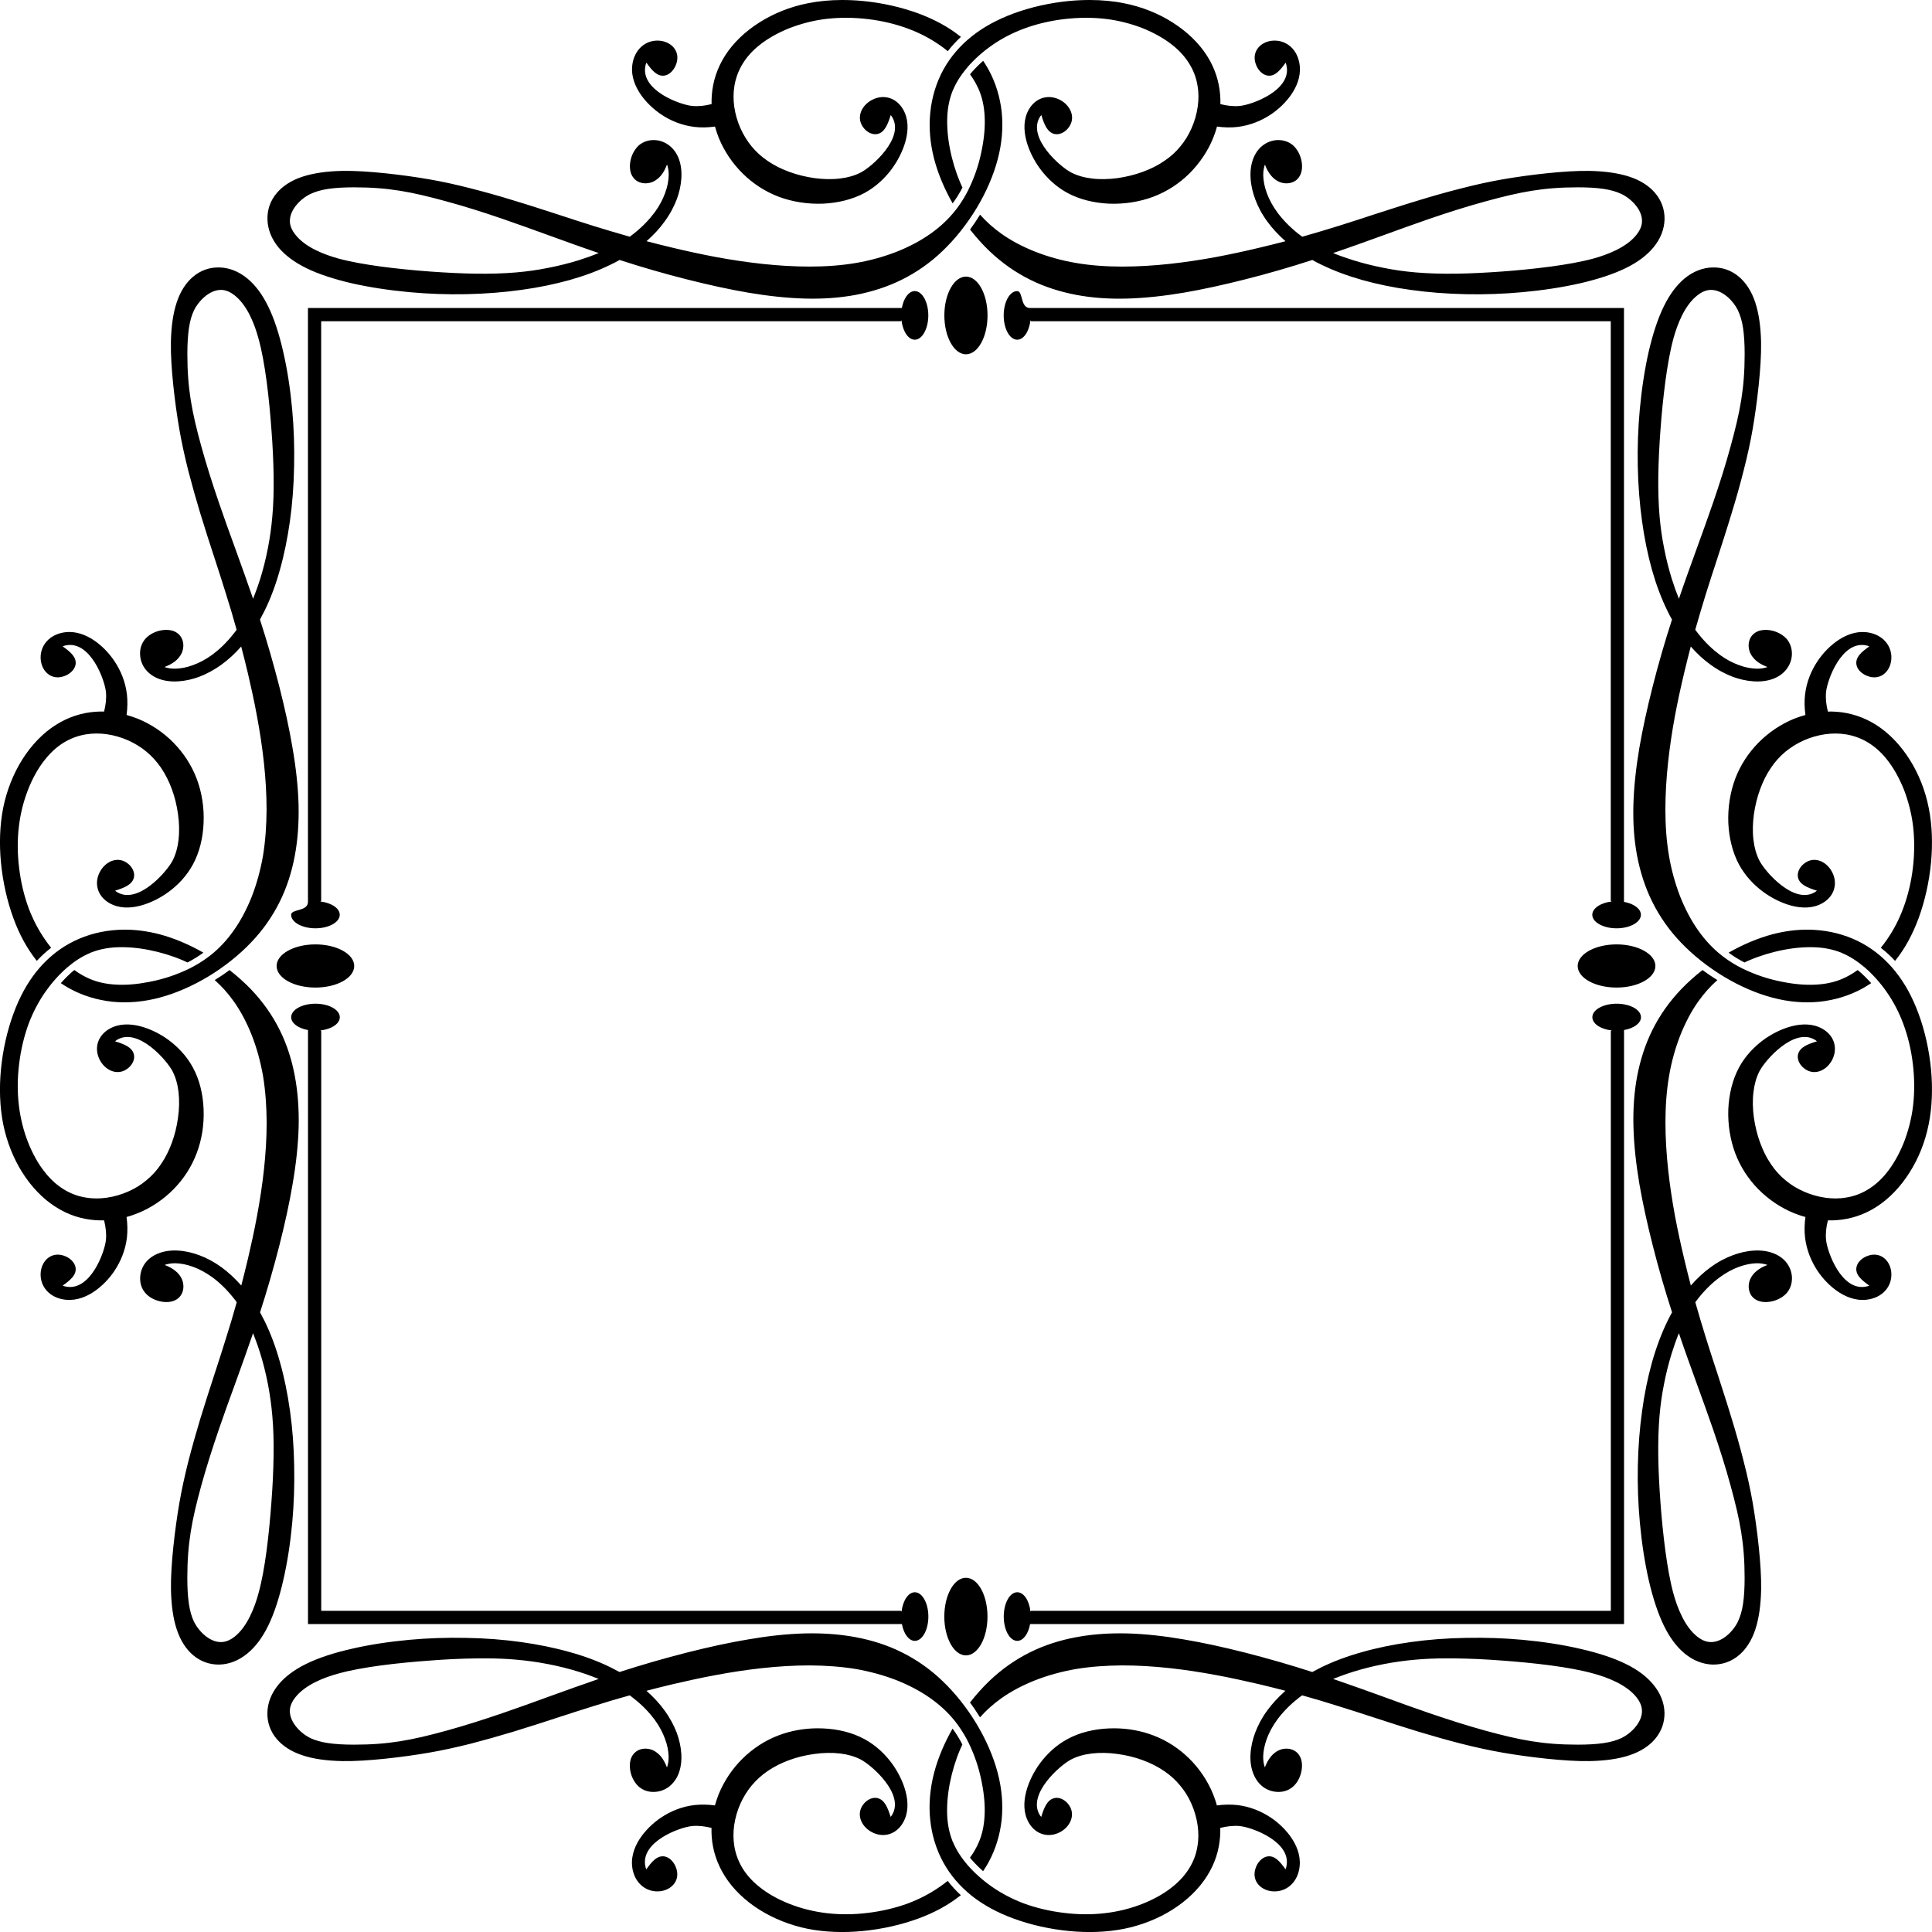 <?xml version="1.0" encoding="UTF-8"?>
<svg width="282.22mm" height="282.22mm" clip-rule="evenodd" fill-rule="evenodd" image-rendering="optimizeQuality" shape-rendering="geometricPrecision" text-rendering="geometricPrecision" version="1.1" viewBox="0 0 28222 28222" xmlns="http://www.w3.org/2000/svg">
<defs>
<style type="text/css">.fil0 {fill:#630F0F} .fil2 {fill:#DAA53B} .fil1 {fill:#DAA53B;fill-rule:nonzero}</style>
</defs>
<path d="m12294 0.026c-167.03 0.681-332.64 15.41-491.56 47.371-261.37 51.137-501.47 149.16-706.02 278.43-214.5 134.95-389.16 303.99-507.06 490.07-115.06 181.82-177.55 379.29-191.75 578.16-2.843 41.195-4.318 83.759-2.899 126.37-98.014 25.569-193.17 35.537-282.66 27.013-177.56-15.625-761.36-228.7-683.23-589.51 2.842-15.625 7.07-29.81 14.172-42.594 76.707 109.38 157.68 208.83 269.9 187.53 68.184-12.784 126.45-75.327 156.28-144.93 83.809-191.77-48.285-340.9-221.59-362.21-184.66-22.728-356.6 95.176-403.47 309.67-71.025 326.71 198.92 622.21 413.42 765.68 137.79 92.332 303.99 161.91 490.07 183.22 95.174 11.364 194.56 8.489 296.83-5.716 15.625 56.82 34.128 112.25 55.435 166.23 79.548 193.19 198.85 372.15 352.27 522.72 146.31 143.47 322.45 259.99 519.9 335.28 203.13 76.707 430.42 110.78 649.18 102.26 218.76-9.943 430.43-61.111 607.99-156.28 164.78-89.491 299.72-217.3 400.58-355.09 157.68-214.5 322.44-590.96 161.92-866.53-105.12-180.4-298.29-224.41-461.65-133.5-154.83 85.23-234.36 272.74-102.26 419.05 48.297 53.979 119.26 88.03 187.45 75.246 109.38-22.728 154.87-146.26 196.06-276.94 8.523 9.943 17.014 21.275 24.116 34.06 177.56 305.41-302.54 724.41-463.06 805.38-88.071 45.456-190.36 73.892-298.32 86.677-120.74 15.625-250.01 11.408-379.28-5.638-126.42-18.466-249.97-48.368-365.03-90.983-113.64-41.194-218.74-93.693-312.49-157.62-89.492-59.661-167.66-130.68-234.43-210.23-66.763-80.968-122.12-170.47-166.15-268.49-44.035-98.014-75.358-206.01-90.983-315.39-14.205-100.86-14.149-204.5 2.898-306.78 18.467-109.38 56.826-217.34 119.33-319.62 59.66-98.015 140.56-190.38 248.52-275.61 117.9-93.753 268.48-179.01 438.94-247.19 163.36-62.502 343.81-110.77 534.15-133.5 196.03-22.727 404.86-21.329 607.99 2.819 205.97 24.148 407.61 72.44 589.43 140.62 169.04 62.502 321.09 143.52 453.19 234.43 44.035 29.831 85.191 61.053 124.96 93.724 58.24-75.286 122.15-144.9 191.75-208.82l-11.353-8.456c-169.04-134.95-372.18-245.8-609.4-333.87-247.17-90.912-531.26-156.23-821.04-183.22-100.14-9.055-200.84-13.719-301.06-13.311zm3633.9 0c-100.4-0.409-201.38 4.255-301.53 13.311-288.36 26.989-573.88 92.307-819.63 183.22-238.64 88.071-441.77 198.92-610.81 333.87-173.3 137.79-311.06 299.7-413.34 482.95-103.7 188.93-170.44 402.01-193.16 629.29-22.728 217.34-4.248 448.82 58.254 687.46 56.82 213.07 149.09 431.83 268.41 640.64 53.979-72.445 100.91-149.14 143.52-231.53-12.784-24.148-22.774-49.676-34.138-75.245-65.343-153.41-116.49-322.44-149.16-491.48-32.672-164.78-45.391-329.59-38.288-475.9 7.102-142.05 35.494-267.04 82.37-382.1h1.407c48.297-116.48 119.32-224.42 210.23-332.38 99.435-115.06 223.02-227.3 369.34-328.15 132.11-90.912 284.08-171.92 453.12-234.43 181.82-68.184 383.53-116.48 590.92-140.62 203.13-24.148 410.55-25.546 606.58-2.818 190.35 22.728 372.14 70.998 534.08 133.5 170.46 68.183 321.04 153.44 438.94 247.19 107.96 85.229 188.94 177.6 248.6 275.61 63.922 102.28 102.28 210.24 119.33 319.62 18.467 102.28 17.024 205.92 2.819 306.78-15.626 109.38-46.87 217.37-90.905 315.39-42.615 98.014-97.966 187.52-166.15 268.49-65.343 79.548-143.52 150.57-234.43 210.23-92.332 63.923-198.85 116.42-312.49 157.62-115.06 42.615-238.68 72.517-365.11 90.983-127.84 17.046-257.05 21.263-377.79 5.638-109.38-12.785-211.66-41.221-299.73-86.677-160.52-80.969-639.28-499.97-463.14-805.38 7.102-12.785 15.66-24.117 25.603-34.06 39.774 130.69 85.183 254.22 195.98 276.94 66.763 12.784 137.82-21.267 186.12-75.246 132.11-146.31 52.565-333.82-100.85-419.06-164.78-90.911-357.94-46.903-463.06 133.5-159.1 275.58 4.247 652.04 161.92 866.53 102.28 137.79 235.79 265.59 401.98 355.08 176.14 95.173 389.24 146.34 606.58 156.28 220.18 8.523 446.04-25.551 649.18-102.26 198.87-75.286 375-191.81 521.31-335.28 151.99-150.57 272.73-329.54 350.86-522.72 21.307-53.979 41.152-109.41 55.357-166.23 102.28 14.205 203.14 17.08 298.32 5.716 184.66-21.307 350.86-90.887 490.07-183.22 214.5-143.47 482.95-438.97 411.93-765.68-45.455-214.5-217.31-332.4-403.4-309.67-171.88 21.307-303.97 170.44-221.58 362.21 29.831 69.604 88.089 132.15 157.69 144.93 112.22 21.307 191.77-78.148 269.9-187.53 5.681 12.785 9.921 26.97 12.762 42.595 79.548 360.81-505.67 573.89-683.24 589.51-88.071 8.523-184.72-1.443-282.74-27.013 1.42-42.615 0.02-85.18-2.818-126.37-14.205-198.87-75.273-396.34-191.75-578.16-117.9-186.08-292.65-355.12-507.14-490.07-203.13-129.26-444.57-227.29-705.94-278.43-158.03-31.962-323.84-46.691-491.17-47.371zm-1566 888.3c-58.241 51.137-113.67 106.57-166.23 166.23-8.523 11.364-17.002 21.297-25.525 31.241 53.979 73.866 96.588 149.16 130.68 228.71 48.296 115.06 75.267 240.05 82.37 382.1 8.523 146.31-5.695 311.12-38.366 475.9-31.251 169.04-82.396 338.07-149.16 491.48-63.922 151.99-144.87 289.76-242.88 413.34-99.435 125-217.35 235.84-357.98 335.28-143.47 102.28-312.52 191.72-498.61 265.59-183.24 71.025-383.51 127.9-593.74 163.41-217.34 36.933-444.59 52.538-673.29 52.538-455.98 0-920.49-56.826-1369.4-139.22-217.34-41.194-427.58-86.69-629.29-134.99-132.11-31.251-261.4-63.871-386.4-96.542 105.12-92.332 193.24-187.54 262.85-285.56 80.968-109.38 139.21-221.6 180.4-329.56 68.184-186.08 100.86-420.46 19.888-610.81-35.512-82.389-89.532-146.32-154.87-188.94-62.502-42.615-137.78-63.903-211.64-62.482-72.446 1.419-144.87 25.55-203.11 72.426-55.399 48.297-96.61 117.91-117.92 188.94-24.149 79.548-24.149 166.19 0 231.53 28.41 69.605 79.554 112.23 139.21 129.27 56.82 17.046 122.17 11.386 178.99-12.763 46.876-21.307 86.656-55.37 119.33-93.724 35.512-44.035 62.494-96.634 80.961-144.93l5.638-14.172c15.625 44.036 25.614 96.534 24.194 157.62-1.419 78.127-17.093 167.66-54.026 264.26-32.671 89.491-80.975 181.78-149.16 275.53-78.127 105.12-177.54 210.24-302.55 309.67-19.887 15.626-41.175 31.264-62.483 48.31-166.2-46.876-336.68-97.988-517.09-153.39-180.4-56.82-345.17-109.42-511.37-164.82-220.18-71.025-446.06-144.86-677.6-214.46-201.71-62.502-409.05-120.72-616.45-173.28-208.81-53.979-414.84-99.486-613.71-133.58-360.81-62.502-909.1-129.25-1262.8-122.15-224.44 4.261-424.7 32.709-583.8 85.267-163.36 53.979-286.94 136.33-370.74 234.35-98.014 113.64-143.48 248.59-139.22 389.22 2.841 139.21 55.374 281.24 163.33 411.93 92.332 109.38 225.88 213.07 407.7 301.14 176.14 86.65 400.59 159.12 649.18 217.36 265.63 61.081 559.67 105.1 850.87 132.09 275.58 25.569 555.43 35.514 828.17 29.832 281.26-5.682 552.52-26.97 806.79-62.482 251.43-34.092 490.07-83.85 710.25-144.93 220.18-62.502 420.5-137.75 596.64-224.4 45.456-21.308 89.486-44.05 130.68-68.198 315.35 102.28 650.56 200.34 984.37 284.15 308.25 78.127 610.88 144.87 892.14 193.16 295.46 49.717 571.02 79.574 832.39 86.677 261.37 7.103 507.11-9.991 741.49-54.026 235.8-45.456 460.23-116.47 671.88-221.59s411.97-242.9 596.64-420.46c186.08-177.56 356.5-393.45 495.71-623.57 137.79-228.7 245.76-474.51 308.26-711.74 63.923-238.64 80.971-470.13 59.664-687.46-24.149-227.28-90.877-440.36-194.57-629.29-24.148-42.615-49.743-83.849-76.732-125.04zm4318.3 1157.7c-72.446-1.419-147.72 19.867-211.64 62.482-65.343 42.615-117.95 106.55-153.46 188.94-82.389 190.35-49.717 424.72 19.887 610.81 39.774 107.96 98.023 220.18 178.99 329.56 71.025 98.014 159.06 193.22 264.18 285.56-126.42 32.671-254.21 65.292-387.74 96.542-201.71 48.297-411.95 93.793-629.29 134.99-448.88 82.389-913.4 139.22-1368 139.22-230.12 0-457.38-15.606-673.29-52.538-211.65-35.512-411.99-92.385-593.82-163.41-187.51-73.866-356.55-163.31-500.02-265.59-117.9-83.809-220.18-176.17-309.67-277.02-45.456 73.866-93.704 146.33-146.26 217.36 88.071 112.22 183.24 218.74 281.25 312.49 186.08 177.56 384.98 315.35 596.64 420.46 211.66 105.12 436.07 176.13 673.29 221.59 232.96 44.035 478.71 61.129 740.08 54.026 261.37-7.103 536.92-36.959 833.8-86.677 279.84-48.297 582.4-115.04 890.65-193.16 333.82-83.809 669.1-181.87 984.45-284.15 42.614 24.148 85.224 46.891 130.68 68.198 177.56 86.65 377.87 161.9 598.05 224.4 218.76 61.081 457.4 110.84 710.25 144.93 252.85 35.512 525.54 56.8 805.38 62.482 274.16 5.682 552.58-4.263 829.58-29.832 291.2-26.99 583.83-71.009 849.46-132.09 248.59-58.24 473.02-130.71 650.58-217.36 181.82-88.071 315.38-191.76 406.29-301.14 109.38-130.69 160.48-272.72 164.74-411.93 2.842-140.63-42.611-275.58-140.62-389.22-83.809-98.014-207.39-180.37-370.74-234.35-159.1-52.558-359.36-81.006-583.8-85.267-353.7-7.103-900.65 59.644-1262.9 122.15-197.45 34.092-403.4 79.599-612.22 133.58-208.81 52.558-414.8 110.77-617.93 173.28-231.54 69.604-455.92 143.44-677.52 214.46-166.2 55.399-331.04 108-511.45 164.82-178.98 55.399-350.82 106.51-515.6 153.39-22.728-17.046-44.083-32.685-63.97-48.31-123.58-99.435-224.43-204.55-301.14-309.67-68.184-93.753-117.9-186.04-150.57-275.53-35.512-96.594-52.527-186.13-53.948-264.26 0-61.082 8.48-113.58 25.525-157.62l4.307 14.172c18.466 48.297 45.437 100.9 82.37 144.93 31.251 38.354 71.031 72.417 119.33 93.724 55.399 24.148 120.76 29.809 177.58 12.763 61.082-17.046 112.23-59.667 139.22-129.27 25.569-65.342 24.149-151.98 0-231.53-21.307-71.025-61.098-140.64-117.92-188.94-56.819-46.876-129.24-71.006-203.11-72.426zm-13508 690.4c505.7 0 842.4 66.728 1345.3 204.52 272.74 73.866 549.72 161.97 822.45 255.72 217.34 75.286 440.39 154.86 666.24 237.25 240.06 86.65 484.39 176.12 740.08 262.77-86.65 35.512-181.87 69.643-294.09 105.16-129.27 39.774-279.84 79.531-450.3 112.2-140.63 28.41-295.45 51.096-461.65 65.301-184.66 15.625-380.71 21.32-588.1 18.478-207.39-2.841-431.77-14.195-667.58-31.241-234.38-17.046-481.58-41.176-715.96-72.426-231.54-31.251-450.33-69.621-626.47-117.92-204.55-56.82-482.98-161.93-629.29-350.86-44.035-55.399-66.722-106.57-75.245-156.28-29.83-193.19 157.66-367.88 292.6-433.23 73.866-35.512 160.56-61.107 264.26-76.733 107.96-15.626 232.9-22.707 377.79-22.707zm17877 0c144.89 0 268.5 7.081 376.46 22.707 103.7 15.625 190.39 41.22 264.26 76.733 134.95 65.343 323.85 240.04 292.6 433.23-7.103 49.717-31.3 100.88-73.915 156.28-147.73 188.93-426.14 294.04-630.7 350.86-176.14 48.297-393.43 86.667-626.39 117.92-234.38 31.251-480.17 55.38-714.56 72.426-237.22 17.046-460.18 28.4-667.58 31.241-207.39 2.841-404.85-2.853-589.51-18.478-166.2-14.205-321.1-36.891-461.73-65.301-169.04-32.671-320.96-72.428-448.81-112.2-113.64-35.512-208.85-69.643-295.5-105.16 257.11-86.65 501.42-176.12 741.49-262.77 225.86-82.389 447.5-161.96 664.84-237.25 274.16-93.753 549.72-181.86 822.45-255.72 504.28-137.79 839.46-204.52 1346.6-204.52zm-19844 1170.4c-140.63-4.261-275.51 41.201-389.14 139.22-98.014 83.809-180.45 207.39-234.43 370.74-53.979 159.1-80.928 359.36-85.189 583.8-7.103 353.7 59.644 902.07 122.15 1262.9 34.092 198.87 79.532 404.81 132.09 613.63 53.979 207.39 112.19 414.81 173.28 616.52 71.025 231.54 143.5 457.34 215.95 677.52 53.979 166.2 107.93 331.04 163.33 511.45 56.82 180.4 108.01 350.81 153.47 517.01-15.626 21.308-31.264 42.596-48.31 62.482-98.014 125-203.15 224.5-308.26 302.62-93.753 68.184-187.54 116.49-275.61 149.16-96.594 36.933-186.05 52.527-264.18 53.948-61.081 1.42-113.66-8.491-157.69-24.116l14.25-5.716c48.297-18.466 99.397-45.448 144.85-80.961 38.353-32.672 72.494-72.451 93.802-119.33 24.148-56.82 29.809-122.17 12.763-178.99-18.466-59.661-59.667-110.81-129.27-139.22-65.343-24.148-151.97-24.148-232.94 0-71.025 21.308-140.65 62.519-187.53 117.92-48.297 58.24-72.426 130.66-72.426 203.11-1.42 73.866 19.879 149.14 61.073 211.64 44.035 65.343 107.96 119.36 190.34 154.87 190.35 80.968 424.72 48.296 610.81-19.888 107.96-41.194 218.76-99.432 329.56-180.4 96.594-69.604 193.14-157.65 285.48-262.77 32.672 125 65.37 254.22 96.621 386.33 46.876 201.71 93.726 411.95 133.5 629.29 83.809 448.88 140.62 913.39 140.62 1369.4-1.42 228.7-17.026 455.96-52.538 673.29-36.933 210.23-92.306 410.57-163.33 593.82-73.866 186.08-163.39 355.14-265.67 498.61-99.435 140.63-210.19 258.47-335.2 357.9-125 98.014-261.42 179.04-413.42 242.96-153.41 66.764-323.86 117.91-491.48 149.16-166.2 32.671-329.51 46.811-475.82 38.288-142.05-7.103-267.12-34.074-382.18-82.37-79.548-34.092-154.77-76.702-228.63-130.68-11.364 8.523-21.376 17.081-31.32 25.603-59.661 52.559-115.01 107.91-166.15 166.15 39.774 26.989 82.35 52.584 124.96 76.732 188.93 103.7 400.59 170.42 629.29 194.57 215.92 21.307 447.48 4.258 687.54-59.664 237.22-62.502 481.54-170.4 711.66-308.18 230.12-139.21 446.01-309.7 623.57-495.79 177.56-184.66 315.43-384.98 420.54-596.64 105.12-211.65 176.14-436.08 220.18-671.88 44.036-234.38 61.04-480.12 55.357-741.49-7.102-261.37-36.948-536.93-88.086-832.39-46.876-281.26-113.63-583.81-191.75-892.06-85.23-333.82-181.79-669.1-284.07-984.45 22.728-41.194 45.47-85.225 68.198-130.68 86.65-176.14 161.91-376.38 222.99-596.56 62.502-220.18 110.75-458.82 146.26-710.25 35.512-254.27 56.89-525.61 61.151-806.87 5.682-272.74-2.854-552.59-28.423-828.17-26.99-291.2-71.076-585.24-133.58-850.87-56.82-248.59-129.22-473.03-215.87-649.18-88.071-181.82-191.75-315.37-302.55-407.7-131-107.9-271.7-160.4-410.9-163.3zm21811 0c-139.21 2.841-281.24 55.374-411.93 163.33-109.38 92.332-213.07 225.88-301.14 407.7-86.65 176.14-159.12 400.59-217.36 649.18-61.081 265.63-105.1 559.67-132.09 850.87-25.569 275.58-35.514 555.43-29.832 828.17 5.682 281.26 26.97 552.6 62.482 806.87 34.092 251.43 83.85 490.07 144.93 710.25 62.502 220.18 137.75 420.42 224.4 596.56 21.307 45.456 44.05 89.486 68.198 130.68-102.28 315.35-200.26 650.63-284.07 984.45-78.127 308.25-144.94 610.8-193.24 892.06-49.718 295.46-79.496 571.02-86.599 832.39-7.102 261.37 9.913 507.11 53.948 741.49 45.456 235.8 116.47 460.23 221.59 671.88s242.9 411.97 420.46 596.64c177.56 186.09 393.53 356.58 623.65 495.79 228.7 137.79 474.43 245.68 711.66 308.18 238.64 63.922 470.2 80.971 687.54 59.664 227.28-24.149 440.28-90.876 629.21-194.57 42.615-24.148 83.849-49.743 125.04-76.732-51.137-58.241-106.57-113.59-166.23-166.15-11.364-8.522-21.298-17.08-31.241-25.603-73.866 53.979-149.16 96.589-228.71 130.68-115.06 48.296-240.05 75.267-382.1 82.37-146.31 8.523-311.04-5.617-475.82-38.288-169.04-31.251-338.15-82.396-491.56-149.16-151.99-63.922-289.76-144.95-413.34-242.96-125-99.435-235.76-217.28-335.2-357.9-102.28-143.47-191.8-312.52-265.67-498.61-71.024-183.24-127.82-383.58-163.33-593.82-36.933-217.34-52.617-444.59-52.617-673.29 0-455.98 56.827-920.49 139.22-1369.4 41.194-217.34 86.69-427.58 134.99-629.29 31.251-132.11 63.871-261.32 96.543-386.33 92.332 105.12 187.54 193.17 285.56 262.77 109.38 80.968 221.6 139.21 329.56 180.4 186.08 68.184 420.46 100.86 610.81 19.888 82.388-35.512 146.32-89.532 188.94-154.87 42.614-62.502 63.902-137.78 62.482-211.64-1.419-72.445-25.55-144.87-72.426-203.11-48.297-55.399-117.91-96.61-188.94-117.92-79.548-24.148-166.19-24.148-231.53 0-69.604 28.41-112.22 79.554-129.27 139.22-17.046 56.82-11.386 122.17 12.763 178.99 21.307 46.876 55.448 86.656 93.802 119.33 44.035 35.512 96.555 62.494 144.85 80.961l14.251 5.716c-44.036 15.625-96.613 25.536-157.69 24.116-78.127-1.42-167.66-17.015-264.26-53.948-89.492-32.672-181.78-80.975-275.53-149.16-105.12-78.127-210.24-177.62-309.67-302.62-15.626-19.887-31.265-41.175-48.31-62.482 46.876-166.2 97.987-336.6 153.39-517.01 56.819-180.4 109.42-345.25 164.82-511.45 71.025-220.18 144.86-445.98 214.46-677.52 62.502-201.71 120.8-409.13 173.35-616.52 53.979-208.81 99.408-414.76 133.5-613.63 62.501-360.81 129.25-909.18 122.15-1262.9-4.262-224.44-32.631-424.7-85.189-583.8-53.979-163.36-136.41-286.94-234.43-370.74-113.64-98.014-248.59-143.48-389.22-139.22zm-10906 133.58c-173.3 0-315.39 254.3-315.39 566.8 0 313.93 142.09 568.21 315.39 568.21 174.72 0 315.31-254.28 315.31-568.21 0-312.51-140.59-566.8-315.31-566.8zm-9611.7 458.83v8674.9c0 144.33-245.78 100.79-245.78 188.86 0 107.96 159.13 197.47 355.16 197.47s355.09-89.512 355.09-197.47c0-95.173-120.72-174.68-282.66-194.57l11.354-9.944v-8466.1h8466.8l9.944-12.841c19.887 161.94 99.399 282.74 194.57 282.74 107.96 0 197.47-159.13 197.47-355.16s-89.512-355.08-197.47-355.08c-88.07 0-163.37 103.64-188.94 247.11h-8482.4zm19031 0h-8483c-145.73 0-99.377-247.11-187.45-247.11-109.38 0-197.47 159.06-197.47 355.08 0 196.03 88.091 355.16 197.47 355.16 95.173 0 174.7-120.8 193.16-282.74l9.944 12.841h8467.4v8466.1l12.762 9.944c-161.94 19.887-282.66 99.399-282.66 194.57 0 107.96 159.06 197.47 355.08 197.47 196.03 0 355.16-89.512 355.16-197.47 0-88.07-103.72-163.29-247.19-188.86v-8674.9zm-20296-264.5c11.908 0.233 23.943 1.268 36.018 3.132 48.297 8.523 100.81 31.288 156.21 75.323 187.51 146.31 294.05 424.74 349.45 629.29 49.717 176.14 88.076 394.85 119.33 626.39 31.251 234.38 53.971 481.58 71.017 715.96 18.466 235.8 28.478 460.26 31.32 667.65 2.841 207.39-1.432 403.36-18.478 588.02-14.205 166.2-36.981 321.1-63.97 461.73-32.671 170.46-72.428 321.03-112.2 450.3-35.512 112.22-70.985 207.36-105.08 294.01-88.071-255.69-176.2-500.02-262.85-740.08-82.389-225.86-163.3-448.91-237.17-666.24-93.753-272.74-181.85-549.71-257.13-822.45-137.79-502.86-203.11-839.48-203.11-1345.2 0-144.89 7.081-269.91 22.707-377.87 15.625-103.7 39.733-190.39 75.245-264.26 62.591-126.51 220.08-299.22 398.7-295.73zm21755 0c178.62-3.485 336.03 169.22 397.29 295.73 35.513 73.866 61.108 160.56 76.733 264.26 15.626 107.96 22.707 232.98 22.707 377.87 0 505.7-66.729 842.32-204.52 1345.2-73.865 272.74-161.97 549.71-255.72 822.45-75.287 217.34-154.86 440.39-237.25 666.24-86.65 240.06-176.12 484.39-262.77 740.08-35.513-86.65-69.565-181.79-105.08-294.01-39.774-129.27-79.609-279.84-112.28-450.3-28.411-140.63-51.097-295.53-65.302-461.73-15.625-184.66-21.319-380.63-18.478-588.02 2.842-207.39 14.195-431.85 31.241-667.65 17.046-234.38 41.175-481.58 72.426-715.96 31.251-231.54 69.621-450.25 117.92-626.39 56.82-204.55 161.93-482.98 350.86-629.29 55.399-44.035 106.57-66.8 156.28-75.323 12.074-1.865 24.032-2.9 35.939-3.132zm-23963 4997.5c-39.763-1.001-80.268 2.554-121.28 11.432-213.07 46.876-330.91 218.73-308.18 403.4 21.307 173.3 170.44 305.39 362.21 221.59 69.604-29.83 130.65-88.1 144.85-156.28 21.308-112.22-78.069-193.11-187.45-269.82 12.784-7.103 26.98-11.409 41.185-14.25 362.23-78.127 575.3 505.67 590.92 683.24 8.523 89.491-2.865 184.72-27.013 282.74-42.615-1.42-85.247-0.02-127.86 2.818-198.87 14.205-394.85 76.693-576.67 191.75-187.51 117.9-356.61 292.65-491.56 507.14-127.84 204.55-225.79 444.57-278.35 705.94-49.717 254.27-58.298 525.64-32.729 792.7 26.989 289.78 92.386 573.87 183.3 821.04 86.65 237.22 198.85 440.36 332.38 609.4l8.535 11.353c63.922-69.604 133.54-133.51 208.82-191.75-31.251-39.773-62.562-81.007-92.393-125.04-90.912-132.11-171.84-284.08-235.76-453.11-66.763-181.82-115.07-383.54-139.22-589.51-25.569-203.13-26.967-411.96-2.819-607.99 22.728-190.35 69.577-370.72 133.5-534.08 66.763-170.46 152.02-321.04 247.19-438.94 85.23-107.96 177.53-188.94 274.12-248.6 103.7-62.502 210.24-100.86 319.62-119.33 102.28-17.046 205.99-17.024 308.26-2.818 109.38 15.625 215.87 46.869 315.31 90.904 96.594 44.036 187.53 99.387 267.08 166.15 79.548 66.764 150.56 144.94 211.64 234.43 62.502 93.752 116.5 198.85 157.69 312.49 42.615 115.06 72.45 238.68 89.496 365.11 18.466 129.26 21.33 258.54 7.125 379.28-12.784 107.96-41.221 210.17-86.677 298.24-82.389 160.52-499.97 640.7-805.38 463.14-12.784-7.102-24.195-15.671-34.138-24.194 130.69-41.194 252.88-86.603 275.61-195.98 14.205-68.185-21.356-139.23-73.914-187.53-146.31-132.11-335.23-52.576-420.46 102.26-90.912 163.36-46.825 356.53 133.58 461.65 275.58 160.52 651.96-4.247 866.45-161.92 137.79-100.86 265.67-235.8 355.16-400.58 96.594-177.56 147.68-389.23 156.21-607.99 9.943-218.76-24.131-446.04-102.26-649.18-75.286-197.45-191.73-373.59-335.2-519.9-149.15-153.41-329.61-272.72-522.8-352.27-53.979-21.307-109.34-39.731-164.74-55.356 14.205-102.28 15.581-201.74 5.638-296.91-21.308-186.09-90.887-352.28-183.22-490.07-125.54-187.68-367.47-417.76-645.81-424.77zm26170 0c-277.39 7.011-519.25 237.09-644.79 424.77-92.333 137.79-161.99 303.99-183.3 490.07-11.364 95.173-8.488 194.63 5.716 296.91-56.819 15.625-112.25 34.049-166.23 55.356-193.19 79.549-372.15 198.85-522.72 352.27-143.47 146.31-259.91 322.45-335.2 519.9-76.707 203.13-110.86 430.42-102.34 649.18 9.944 218.76 61.111 430.43 156.28 607.99 89.492 164.78 217.3 299.72 355.08 400.58 214.5 157.68 590.96 322.44 866.53 161.92 180.4-105.12 224.41-298.29 133.5-461.65-85.23-154.83-272.67-234.36-418.98-102.26-53.979 48.297-88.108 119.34-75.323 187.53 22.728 109.38 146.34 154.79 277.02 195.98-9.943 8.523-21.354 17.092-34.138 24.194-305.41 177.56-724.41-302.62-805.38-463.14-45.456-88.07-73.892-190.28-86.677-298.24-15.625-120.74-11.33-250.02 5.716-379.28 18.466-126.42 48.29-250.05 90.905-365.11 41.194-113.64 93.771-218.74 157.69-312.49 59.66-89.491 130.68-167.66 210.23-234.43 80.968-66.763 170.39-122.11 268.41-166.15 98.014-44.035 206.01-75.279 315.39-90.904 100.86-14.206 204.58-14.228 306.85 2.818 109.38 18.466 217.34 56.825 319.62 119.33 98.015 59.661 190.3 140.64 275.53 248.6 93.752 117.9 179 268.48 247.19 438.94 62.502 163.36 110.77 343.73 133.5 534.08 22.728 196.03 21.33 404.86-2.818 607.99-24.148 205.97-72.441 407.69-140.62 589.51-62.501 169.04-143.51 321.01-234.43 453.11-29.831 44.036-61.052 85.27-93.724 125.04 75.287 58.241 144.9 122.15 208.82 191.75l8.534-11.353c134.95-169.04 245.72-372.18 333.79-609.4 90.912-247.17 156.23-531.26 183.22-821.04 24.149-267.05 17.078-538.43-34.06-792.7-51.138-261.37-149.16-501.39-278.43-705.94-134.95-214.5-303.99-389.24-490.07-507.14-181.82-115.06-379.29-177.55-578.16-191.75-41.194-2.842-83.759-4.239-126.37-2.818-25.569-98.015-35.536-193.25-27.013-282.74 15.625-177.56 228.7-761.36 589.51-683.24 15.626 2.841 29.81 7.148 42.595 14.25-109.38 76.707-208.83 157.6-187.53 269.82 12.785 68.184 75.327 126.45 144.93 156.28 191.77 83.809 340.9-48.285 362.21-221.59 22.728-184.66-95.176-356.52-309.67-403.4-40.839-8.878-81.187-12.433-120.82-11.432zm-25388 4347.8c-55.821 0.489-110.76 3.556-164.74 9.239-228.7 22.728-440.36 89.467-629.29 193.16-184.66 102.28-345.15 240.12-484.36 413.42-133.53 169.04-245.73 372.17-332.38 610.81-90.912 245.75-156.31 531.27-183.3 819.63-25.569 267.05-16.988 539.77 32.729 792.62 52.558 261.37 150.51 502.81 278.35 705.94 134.95 214.5 304.05 389.24 491.56 507.14 181.82 116.48 377.8 177.55 576.67 191.75 42.615 2.843 85.247 4.318 127.86 2.899 24.148 98.014 35.536 194.59 27.013 282.66-15.625 177.56-228.69 762.78-590.92 683.24-14.205-2.842-28.401-7.08-41.185-12.763 109.38-78.127 208.75-157.68 187.45-269.9-14.205-69.604-75.248-127.86-144.85-157.69-191.77-82.389-340.9 49.706-362.21 221.58-22.728 186.08 95.109 358.02 308.18 403.47 328.13 71.025 623.62-197.51 767.09-412.01 92.332-139.21 161.91-305.41 183.22-490.07 9.943-95.173 8.567-195.96-5.638-298.24 55.399-14.205 110.76-34.128 164.74-55.435 193.19-78.128 373.65-198.86 522.8-350.86 143.47-146.31 259.91-322.44 335.2-521.31 78.127-203.13 112.2-429 102.26-649.18-8.523-217.34-59.612-430.44-156.21-606.58-89.491-166.2-217.38-299.71-355.16-401.99-214.5-157.68-590.88-321.02-866.45-161.92-180.4 105.12-224.49 298.28-133.58 463.06 85.23 153.41 274.15 232.96 420.46 100.85 52.558-48.296 88.119-119.27 73.914-186.04-22.728-110.8-144.93-156.29-275.61-196.06 9.944-9.943 21.354-18.422 34.138-25.525 305.41-176.14 722.99 302.54 805.38 463.06 45.456 88.07 73.892 190.35 86.677 299.73 14.205 120.74 11.341 250.03-7.125 377.87-17.046 126.42-46.881 249.97-89.496 365.03-41.194 113.64-95.192 220.16-157.69 312.49-61.081 90.912-132.09 169.08-211.64 234.43-79.548 68.184-170.48 123.54-267.08 166.15-99.435 44.035-205.93 75.357-315.31 90.983-102.28 14.205-205.99 15.569-308.26-2.899-109.38-17.046-215.92-55.405-319.62-119.33-96.594-59.661-188.89-140.64-274.12-248.6-95.173-117.9-180.43-268.4-247.19-438.86-63.922-161.94-110.77-343.81-133.5-534.15-24.148-196.03-22.75-403.37 2.819-606.5 24.148-207.39 72.452-409.18 139.22-591 63.922-169.04 144.85-321.01 235.76-453.12 100.86-146.31 213.09-269.9 328.15-369.34 106.54-90.912 215.9-161.94 332.38-210.23v-1.411c115.06-46.876 240.13-75.268 382.18-82.37 146.31-7.102 309.62 5.695 475.82 38.367 167.62 32.671 338.07 83.816 491.48 149.16 25.569 11.364 49.754 21.275 75.323 34.06 80.968-42.615 159.08-89.465 231.53-143.44-208.81-119.32-427.57-211.67-640.64-268.49-180.05-46.877-355.34-68.959-522.8-67.493zm24606 0c-168-1.467-342.96 20.617-521.94 67.493-213.08 56.82-431.83 149.16-640.64 268.49 72.446 53.979 149.14 100.83 231.53 143.44 24.149-12.784 49.676-22.696 75.245-34.06 153.41-65.343 322.52-116.49 491.56-149.16 164.78-32.671 329.51-45.469 475.82-38.366 142.05 7.102 267.04 35.493 382.1 82.37v1.411c116.48 48.297 224.5 119.32 332.46 210.23 115.06 99.435 227.22 223.02 328.07 369.34 90.912 132.11 171.92 284.08 234.43 453.12 68.184 181.82 116.48 383.61 140.62 591 24.148 203.13 25.546 410.47 2.818 606.5-22.728 190.35-70.998 372.22-133.5 534.16-68.183 170.46-153.44 320.96-247.19 438.86-85.23 107.96-177.52 188.94-275.53 248.6-102.28 63.922-210.24 102.28-319.62 119.33-102.28 18.466-206 17.102-306.85 2.898-109.38-15.625-217.37-46.947-315.39-90.983-98.014-42.615-187.44-97.966-268.41-166.15-79.548-65.342-150.57-143.51-210.23-234.43-63.923-92.332-116.5-198.85-157.69-312.49-42.615-115.06-72.438-238.6-90.905-365.03-17.046-127.84-21.341-257.13-5.715-377.87 12.784-109.38 41.22-211.66 86.677-299.73 80.968-160.52 499.97-639.2 805.38-463.06 12.785 7.102 24.195 15.581 34.138 25.525-130.68 39.774-254.29 85.261-277.02 196.06-12.785 66.763 21.344 137.74 75.323 186.04 146.31 132.11 333.75 52.565 418.98-100.85 90.912-164.78 46.904-357.94-133.5-463.06-275.58-159.1-652.04 4.247-866.53 161.92-137.79 102.28-265.59 235.79-355.08 401.99-95.173 176.14-146.34 389.24-156.28 606.58-8.523 220.18 25.629 446.04 102.34 649.18 75.287 198.87 191.73 375 335.2 521.31 150.57 151.99 329.54 272.73 522.72 350.86 53.978 21.308 109.41 41.231 166.23 55.436-14.205 102.28-17.08 203.07-5.716 298.24 21.308 184.66 90.965 350.86 183.3 490.07 143.47 214.5 438.89 483.03 765.6 412.01 214.5-45.456 332.4-217.39 309.67-403.47-21.307-171.88-170.44-303.97-362.21-221.58-69.604 29.83-132.15 88.089-144.93 157.69-21.307 112.22 78.148 191.77 187.53 269.9-12.784 5.682-26.969 9.922-42.595 12.763-360.81 79.548-573.89-505.67-589.51-683.24-8.523-88.071 1.443-184.64 27.013-282.66 42.615 1.419 85.18-0.04 126.37-2.898 198.87-14.205 396.34-75.273 578.16-191.75 186.08-117.9 355.12-292.65 490.07-507.14 129.26-203.13 227.29-444.57 278.43-705.94 51.137-252.85 58.208-525.57 34.06-792.62-26.99-288.36-92.308-573.88-183.22-819.63-88.071-238.64-198.84-441.77-333.79-610.81-137.79-173.3-299.78-311.14-483.02-413.42-188.93-103.7-401.93-170.44-629.21-193.16-54.334-5.682-109.6-8.751-165.6-9.239zm-21806 215.24c-313.93 0-566.8 142.01-566.8 315.31 0 174.72 252.88 315.39 566.8 315.39 313.93 0 566.73-140.67 566.73-315.39 0-173.3-252.8-315.31-566.73-315.31zm19007 0c-313.93 0-568.22 142.01-568.22 315.31 0 174.72 254.28 315.39 568.22 315.39 312.51 0 566.8-140.67 566.8-315.39 0-173.3-254.3-315.31-566.8-315.31zm-20262 374.97c-69.604 52.559-142 100.88-215.87 146.34 100.86 89.492 193.13 191.77 276.94 309.67 102.28 143.47 191.8 312.51 265.67 500.02 71.025 181.82 126.4 382.08 163.33 593.74 35.512 215.92 51.118 443.17 52.538 673.29 0 454.56-56.815 919.08-140.62 1368-39.774 217.34-86.623 427.58-133.5 629.29-31.251 133.53-63.949 261.39-96.621 387.81-92.332-105.12-188.88-193.23-285.48-264.26-110.8-80.968-221.6-139.22-329.56-178.99-186.08-69.604-420.46-102.28-610.81-19.888-82.389 35.513-146.31 88.123-190.34 153.47-41.194 63.922-62.494 139.2-61.073 211.64 0 73.866 24.13 146.29 72.426 203.11 46.876 56.821 116.5 96.611 187.53 117.92 80.968 24.148 167.6 25.568 232.94 0 69.604-26.99 110.8-78.134 129.27-139.22 17.046-56.82 11.386-122.18-12.763-177.58-21.307-48.297-55.448-88.077-93.802-119.33-45.456-36.932-96.556-63.904-144.85-82.37l-14.25-4.228c44.035-17.046 96.612-25.604 157.69-25.604 78.127 1.419 167.59 18.514 264.18 54.026 88.071 32.672 181.86 82.385 275.61 150.57 105.12 76.707 210.25 177.55 308.26 301.14 17.046 19.887 32.685 41.164 48.31 63.892-45.456 164.78-96.646 336.69-153.47 515.68-55.399 180.4-109.35 345.17-163.33 511.37-72.445 221.6-144.92 446.06-215.95 677.6-61.081 203.13-119.3 409.04-173.28 617.86-52.558 208.81-97.998 414.85-132.09 612.3-62.502 362.23-129.25 909.1-122.15 1262.8 4.261 224.44 31.21 424.7 85.189 583.8 53.979 163.36 136.41 286.94 234.43 370.74 113.64 98.013 248.52 143.46 389.14 140.62 139.21-4.261 279.91-55.362 410.6-164.74 110.8-90.912 214.48-224.47 302.55-406.29 86.65-177.56 159.05-402 215.87-650.58 62.502-265.63 106.59-558.26 133.58-849.46 25.569-277 34.104-555.42 28.423-829.58-4.261-279.84-25.639-552.53-61.151-805.38s-83.76-491.49-146.26-710.25c-61.082-220.18-136.34-420.48-222.99-598.05-22.728-45.456-45.47-88.066-68.198-130.68 102.28-315.35 198.84-650.56 284.07-984.37 78.127-308.25 144.88-610.81 191.75-890.65 51.138-296.88 80.984-572.51 88.086-833.88 5.682-261.37-11.322-507.12-55.357-740.08-44.035-237.22-115.06-461.64-220.18-673.29s-242.98-410.55-420.54-596.64c-95.173-98.014-200.26-193.18-313.9-281.25zm21517 0c-112.22 88.071-218.82 183.24-312.57 281.25-177.56 186.08-315.35 384.98-420.46 596.64-105.12 211.65-176.13 436.07-221.59 673.29-44.035 232.96-61.05 478.71-53.948 740.08 7.103 261.37 36.881 537 86.599 833.88 48.297 279.84 115.11 582.4 193.24 890.65 83.809 333.82 181.79 669.02 284.07 984.37-24.148 42.615-46.891 85.225-68.198 130.68-86.65 177.56-161.9 377.87-224.4 598.05-61.082 218.76-110.84 457.4-144.93 710.25-35.512 252.85-56.8 525.54-62.482 805.38-5.682 274.16 4.263 552.58 29.832 829.58 26.989 291.2 71.009 583.83 132.09 849.46 58.24 248.59 130.71 473.02 217.36 650.58 88.071 181.82 191.76 315.38 301.14 406.29 130.69 109.38 272.72 160.48 411.93 164.74 140.63 2.842 275.58-42.611 389.22-140.62 98.014-83.81 180.45-207.39 234.43-370.74 52.558-159.1 80.927-359.36 85.189-583.8 7.102-353.7-59.645-900.58-122.15-1262.8-34.092-197.45-79.521-403.48-133.5-612.3-52.558-208.81-110.85-414.72-173.35-617.86-69.604-231.54-143.44-456-214.46-677.6-55.4-166.2-108-330.97-164.82-511.37-55.4-178.98-106.51-350.9-153.39-515.68 17.045-22.728 32.684-44.005 48.31-63.892 99.435-123.58 204.56-224.43 309.67-301.14 93.753-68.184 186.04-117.9 275.53-150.57 96.594-35.512 186.13-52.605 264.26-54.026 61.081 0 113.66 8.558 157.69 25.604l-14.251 4.228c-48.297 18.466-100.82 45.438-144.85 82.37-38.354 31.251-72.495 71.031-93.802 119.33-24.149 55.399-29.809 120.76-12.763 177.58 17.046 61.082 59.667 112.23 129.27 139.22 65.343 25.568 151.98 24.148 231.53 0 71.025-21.308 140.64-61.098 188.94-117.92 46.876-56.819 71.006-129.24 72.426-203.11 1.419-72.445-19.868-147.72-62.482-211.64-42.615-65.343-106.55-117.95-188.94-153.47-190.35-82.389-424.72-49.716-610.81 19.888-107.96 39.774-220.18 98.023-329.56 178.99-98.014 71.025-193.22 159.14-285.56 264.26-32.672-126.42-65.292-254.29-96.543-387.81-48.296-201.71-93.792-411.95-134.99-629.29-82.389-448.88-139.22-913.4-139.22-1368 0-230.12 15.684-457.38 52.617-673.29 35.513-211.65 92.307-411.92 163.33-593.74 73.866-187.51 163.39-356.55 265.67-500.02 83.809-117.9 176.09-220.18 276.94-309.67-73.866-45.455-146.26-93.781-217.28-146.34zm-20261 491.48c-196.03 0-355.16 88.091-355.16 197.47 0 88.07 103.73 161.96 245.78 187.52v8676.9h8675.6c25.569 142.05 100.86 245.7 188.94 245.7 107.96 0 197.47-159.06 197.47-355.09s-89.512-355.16-197.47-355.16c-95.173 0-174.68 120.72-194.57 282.66l-9.944-11.353h-8466.8v-8468.1l-11.354-9.943c161.94-18.467 282.66-97.99 282.66-193.16 0-109.38-159.06-197.47-355.09-197.47zm19007 0c-196.03 0-355.08 88.091-355.08 197.47 0 95.173 120.72 174.7 282.66 193.16l-12.762 9.943v8468.1h-8467.4l-9.944 11.353c-18.467-161.94-97.99-282.66-193.16-282.66-109.38 0-197.47 159.14-197.47 355.16 0 196.03 88.091 355.09 197.47 355.09 88.07 0 161.88-103.65 187.45-245.7h8676.2v-8676.9c143.47-25.569 247.19-99.455 247.19-187.52 0-109.38-159.14-197.47-355.16-197.47zm-19919 4813c34.092 86.651 69.564 181.86 105.08 295.5 39.774 127.84 79.531 279.85 112.2 448.89 26.99 140.63 49.765 295.45 63.97 461.65 17.046 184.66 21.32 382.12 18.478 589.51-2.841 207.39-12.853 430.43-31.32 667.65-17.046 234.38-39.766 480.09-71.017 714.48-31.251 232.96-69.61 450.33-119.33 626.47-55.399 204.55-161.94 482.96-349.45 630.7-55.399 42.615-107.91 66.733-156.21 73.836-193.19 31.251-367.95-157.66-434.71-292.6-35.512-73.865-59.62-160.56-75.245-264.26-15.626-107.96-22.707-231.49-22.707-376.38 0-507.12 65.319-842.38 203.11-1346.7 75.286-272.74 163.38-548.29 257.13-822.45 73.866-217.34 154.78-438.98 237.17-664.84 86.65-240.06 174.78-484.38 262.85-741.49zm20828 0c86.65 257.11 176.12 501.42 262.77 741.49 82.389 225.86 161.96 447.5 237.25 664.84 93.753 274.16 181.86 549.72 255.72 822.45 137.79 504.28 204.52 839.54 204.52 1346.7 0 144.89-7.081 268.42-22.707 376.38-15.625 103.7-41.22 190.39-76.733 264.26-65.343 134.95-240.04 323.85-433.23 292.6-49.717-7.103-100.88-31.221-156.28-73.836-188.93-147.73-294.04-426.14-350.86-630.7-48.297-176.14-86.667-393.51-117.92-626.47-31.251-234.38-55.38-480.09-72.426-714.48-17.046-237.22-28.4-460.26-31.241-667.65-2.843-207.39 2.854-404.85 18.478-589.51 14.205-166.2 36.891-321.02 65.302-461.65 32.671-169.04 72.506-321.04 112.28-448.89 35.512-113.64 69.564-208.85 105.08-295.5zm-10415 3573.1c-173.3 0-315.39 252.88-315.39 566.8 0 313.93 142.09 566.73 315.39 566.73 174.72 0 315.31-252.8 315.31-566.73s-140.59-566.8-315.31-566.8zm-2253.7 811.49c-32.191 0-64.575 0.321-97.247 1.018-261.37 7.103-536.93 36.949-832.39 88.087-281.26 46.876-583.89 113.63-892.14 191.75-333.82 85.23-669.02 181.87-984.37 284.15-41.195-22.728-85.225-45.47-130.68-68.198-176.14-86.65-376.46-161.99-596.64-223.07-220.18-62.502-458.82-110.75-710.25-146.26-254.27-35.512-525.53-56.812-806.79-61.073-272.74-5.682-552.59 2.854-828.17 28.422-291.2 26.99-585.24 70.998-850.87 133.5-248.59 56.82-473.03 129.22-649.18 215.87-181.82 88.07-315.37 191.82-407.7 302.62-107.96 130.69-160.49 271.31-163.33 410.52-4.261 140.63 41.201 275.58 139.22 389.22 83.809 98.015 207.39 180.37 370.74 234.35 159.1 53.978 359.36 81.006 583.8 85.267 353.7 7.103 902-59.722 1262.8-122.22 198.87-34.092 404.89-79.532 613.71-132.09 207.39-53.979 414.74-112.19 616.45-173.28 231.54-71.024 457.42-143.5 677.6-215.95 166.2-53.979 330.97-107.93 511.37-163.33 180.4-56.821 350.89-107.93 517.09-153.39 21.308 15.626 42.596 31.186 62.483 48.232 125 98.015 224.42 203.15 302.55 308.26 68.184 93.753 116.49 187.54 149.16 275.61 36.933 96.594 52.606 186.05 54.026 264.18 1.419 61.081-8.569 113.66-24.194 157.69l-5.638-14.172c-18.467-48.297-45.448-99.475-80.961-144.93-32.671-38.354-72.451-72.417-119.33-93.724-56.82-24.148-122.17-29.887-178.99-12.841-59.661 18.466-110.81 59.667-139.21 129.27-24.149 65.343-24.149 152.05 0 233.02 21.307 71.024 62.518 140.57 117.92 187.45 58.24 48.296 130.66 72.504 203.11 72.504 73.866 1.419 149.14-19.878 211.64-61.073 65.343-44.035 119.36-108.03 154.87-190.42 80.968-190.35 48.296-424.72-19.888-610.81-41.194-107.96-99.432-218.76-180.4-329.56-69.604-96.593-157.73-193.14-262.85-285.48 125-32.671 254.3-65.369 386.4-96.62 201.71-46.877 411.95-93.726 629.29-133.5 448.88-83.809 913.39-140.62 1369.4-140.62 228.7 1.419 455.96 17.026 673.29 52.538 210.23 36.933 410.5 92.307 593.74 163.33 186.08 73.866 355.14 163.39 498.61 265.67 140.63 99.435 258.55 210.27 357.98 335.28 98.014 125 178.96 261.35 242.88 413.34 66.764 153.41 117.91 323.86 149.16 491.48 32.671 166.2 46.889 329.59 38.366 475.9-7.103 142.05-34.074 267.04-82.37 382.1-34.093 79.547-76.702 154.84-130.68 228.71 8.523 11.364 17.002 21.298 25.525 31.241 52.559 59.661 107.99 115.01 166.23 166.15 26.989-39.775 52.584-82.35 76.732-124.96 103.7-188.93 170.42-400.59 194.57-629.29 21.307-215.92 4.259-447.48-59.664-687.54-62.502-237.22-170.47-481.54-308.26-711.66-139.21-230.12-309.62-446.01-495.71-623.57-184.66-177.56-384.98-315.35-596.64-420.46-211.65-105.12-436.08-176.14-671.88-220.18-205.08-38.531-418.9-56.395-644.24-56.453zm4507.3 0c-225.32 0.04-438.91 17.923-642.76 56.454-237.22 44.035-461.64 115.06-673.29 220.18s-410.55 242.9-596.64 420.46c-98.014 95.173-193.18 200.26-281.25 313.9 52.558 69.604 100.81 142.08 146.26 215.95 89.491-100.86 191.77-193.21 309.67-277.02 143.47-102.28 312.51-191.8 500.02-265.67 181.82-71.025 382.16-126.4 593.82-163.33 215.92-35.513 443.17-51.118 673.29-52.539 454.56 0 919.08 56.816 1368 140.62 217.34 39.774 427.58 86.623 629.29 133.5 133.53 31.251 261.31 63.95 387.74 96.621-105.12 92.332-193.16 188.88-264.18 285.48-80.968 110.8-139.22 221.6-178.99 329.56-69.604 186.08-102.28 420.46-19.887 610.81 35.512 82.389 88.122 146.39 153.46 190.42 63.922 41.194 139.2 62.494 211.64 61.073 73.865 0 146.29-24.208 203.11-72.505 56.82-46.876 96.611-116.42 117.92-187.45 24.149-80.968 25.569-167.67 0-233.02-26.989-69.604-78.133-110.8-139.22-129.27-56.82-17.046-122.18-11.308-177.58 12.841-48.297 21.307-88.077 55.37-119.33 93.723-36.933 45.456-63.904 96.634-82.37 144.93l-4.307 14.172c-17.045-44.035-25.525-96.612-25.525-157.69 1.42-78.128 18.436-167.59 53.948-264.18 32.671-88.07 82.385-181.86 150.57-275.61 76.706-105.12 177.55-210.25 301.14-308.26 19.887-17.046 41.242-32.607 63.97-48.232 164.78 45.456 336.61 96.567 515.6 153.39 180.4 55.4 345.25 109.35 511.45 163.33 221.6 72.446 445.98 144.92 677.52 215.95 203.13 61.082 409.12 119.3 617.93 173.28 208.81 52.559 414.77 97.999 612.22 132.09 362.23 62.502 909.18 129.33 1262.9 122.22 224.44-4.262 424.7-31.289 583.8-85.268 163.36-53.979 286.94-136.33 370.74-234.35 98.014-113.64 143.47-248.59 140.62-389.22-4.262-139.21-55.363-279.83-164.74-410.52-90.912-110.8-224.47-214.55-406.29-302.62-177.56-86.65-402-159.05-650.58-215.87-265.63-62.502-558.26-106.51-849.46-133.5-277-25.569-555.42-34.105-829.58-28.422-279.84 4.261-552.53 25.56-805.38 61.073-252.85 35.512-491.49 83.76-710.25 146.26-220.18 61.082-420.48 136.42-598.05 223.07-45.456 22.728-88.066 45.47-130.68 68.198-315.35-102.28-650.63-198.92-984.45-284.15-308.25-78.127-610.81-144.88-890.65-191.75-296.88-51.138-572.43-80.983-833.8-88.086-32.671-0.709-65.136-1.026-97.325-1.018zm-9258 365.42c151.28 0.798 296.14 6.321 434.64 19.106 166.2 14.204 321.02 36.98 461.65 63.97 170.46 32.671 321.03 72.428 450.3 112.2 112.22 35.512 207.44 71.063 294.09 105.16-255.69 88.071-500.02 176.12-740.08 262.77-225.86 82.389-448.91 163.38-666.24 237.25-272.74 93.752-549.71 181.77-822.45 257.05-502.86 137.79-839.55 203.19-1345.3 203.19-144.89 0-269.83-7.16-377.79-22.785-103.7-15.626-190.39-39.733-264.26-75.245-134.95-66.764-322.43-241.53-292.6-434.72 8.523-48.297 31.21-100.81 75.245-156.21 146.31-187.5 424.74-294.05 629.29-349.45 176.14-49.718 394.93-88.077 626.47-119.33 234.38-31.251 481.58-53.971 715.96-71.017 235.8-18.466 460.18-28.4 667.58-31.241 51.848-0.709 103.04-0.97 153.47-0.705zm14010 0c50.561-0.28 101.85 0 153.7 0.706 207.39 2.842 430.35 12.775 667.58 31.241 234.38 17.046 480.17 39.766 714.56 71.017 232.96 31.251 450.25 69.61 626.39 119.33 204.55 55.399 482.96 161.94 630.7 349.45 42.615 55.399 66.812 107.91 73.915 156.21 31.25 193.19-157.66 367.95-292.6 434.72-73.866 35.512-160.56 59.619-264.26 75.245-107.96 15.625-231.57 22.785-376.46 22.785-507.12 0-842.31-65.398-1346.6-203.19-272.74-75.286-548.29-163.3-822.45-257.06-217.34-73.865-438.98-154.86-664.84-237.24-240.06-86.65-484.38-174.7-741.49-262.77 86.651-34.091 181.86-69.642 295.5-105.16 127.84-39.773 279.77-79.53 448.81-112.2 140.63-26.989 295.53-49.765 461.73-63.97 138.5-12.784 284.13-18.305 435.81-19.105zm-9177.6 1021.8c-192.83 0.935-389.06 35.541-566.8 103.9-197.45 75.286-373.59 191.8-519.9 335.28-153.41 149.15-272.72 329.54-352.27 522.72-21.308 53.978-39.811 109.34-55.436 164.74-102.28-14.205-201.66-15.581-296.83-5.637-186.08 21.307-352.28 90.886-490.07 183.22-214.5 143.47-484.44 438.96-413.42 767.09 46.876 213.08 218.81 330.99 403.47 308.26 173.3-21.308 305.39-170.52 221.59-362.29-29.831-69.604-88.101-130.65-156.28-144.85-112.22-21.308-193.19 78.147-269.9 187.52-7.103-12.784-11.331-26.98-14.172-41.185-78.127-362.23 505.67-575.37 683.23-591 89.491-8.523 184.64 2.866 282.66 27.013-1.419 42.615 0.04 85.247 2.899 127.86 14.204 198.87 76.693 394.92 191.75 576.75 117.9 187.5 292.57 356.53 507.06 491.48 204.55 127.84 444.65 225.87 706.02 278.43 254.27 49.717 525.56 58.22 792.62 32.651 289.78-26.99 573.88-92.307 821.04-183.22 237.22-86.65 440.36-198.93 609.4-332.46l11.353-8.534c-69.604-63.923-133.51-133.46-191.75-208.74-39.774 31.251-80.93 62.484-124.96 92.314-132.11 90.912-284.15 171.84-453.19 235.76-181.82 66.763-383.46 115.07-589.43 139.22-203.13 25.569-411.96 27.045-607.99 2.899-190.35-22.728-370.8-69.656-534.15-133.58-170.46-66.763-321.04-151.94-438.94-247.11-107.96-85.23-188.86-177.61-248.52-274.2-62.502-103.7-100.86-210.24-119.33-319.62-17.047-102.28-17.103-205.99-2.899-308.26 15.626-109.38 46.948-215.87 90.983-315.31 44.036-96.593 99.387-187.53 166.15-267.08 66.764-79.548 144.94-150.56 234.43-211.64 93.753-62.502 198.85-116.5 312.49-157.69 115.06-42.615 238.6-72.45 365.03-89.496 129.26-18.466 258.54-21.251 379.28-7.046 107.96 12.784 210.25 41.142 298.32 86.598 160.52 82.389 640.62 500.05 463.06 805.46-7.102 12.785-15.593 24.117-24.116 34.06-41.194-130.68-86.682-252.8-196.06-275.53-68.184-14.205-139.15 21.277-187.45 73.836-132.11 146.31-52.576 335.23 102.26 420.46 163.36 90.912 356.53 46.904 461.65-133.5 160.52-275.58-4.246-652.04-161.92-866.53-100.86-137.79-235.8-265.59-400.58-355.08-177.56-96.594-389.23-147.76-607.99-156.28-27.345-1.243-54.824-1.776-82.371-1.644zm4344.2 0c-27.644-0.12-55.24 0.401-82.762 1.644-217.34 8.523-430.44 59.691-606.58 156.28-166.2 89.491-299.71 217.3-401.99 355.08-157.68 214.5-321.02 590.96-161.92 866.53 105.12 180.4 298.28 224.41 463.06 133.5 153.41-85.23 232.96-274.15 100.85-420.46-48.297-52.559-119.35-88.041-186.12-73.836-110.8 22.728-156.21 144.85-195.98 275.53-9.944-9.943-18.501-21.275-25.604-34.06-176.14-305.41 302.62-723.07 463.14-805.46 88.071-45.456 190.35-73.814 299.73-86.598 120.74-14.205 249.95-11.42 377.79 7.046 126.42 17.046 250.05 46.881 365.11 89.496 113.64 41.194 220.16 95.192 312.49 157.69 90.912 61.081 169.08 132.09 234.43 211.64 68.184 79.548 123.54 170.48 166.15 267.08 44.036 99.435 75.279 205.93 90.905 315.31 14.205 102.28 15.648 205.99-2.818 308.26-17.046 109.38-55.405 215.92-119.33 319.62-59.66 96.594-140.64 188.97-248.6 274.2-117.9 95.173-268.48 180.35-438.94 247.11-161.94 63.922-343.73 110.85-534.08 133.58-196.03 24.148-403.45 22.672-606.58-2.899-207.39-24.148-409.1-72.452-590.92-139.22-169.04-63.922-321.01-144.85-453.12-235.76-146.31-100.86-269.9-213.09-369.34-328.15-90.912-106.54-161.94-215.9-210.23-332.38h-1.407c-46.877-115.06-75.268-240.05-82.371-382.1-7.102-146.31 5.617-309.7 38.288-475.9 32.672-167.62 83.816-338.07 149.16-491.48 11.364-25.569 21.354-49.754 34.138-75.323-42.614-80.969-89.542-159.08-143.52-231.53-119.32 208.81-211.59 427.57-268.41 640.64-62.502 240.06-80.982 471.62-58.254 687.54 22.727 228.7 89.466 440.36 193.16 629.29 102.28 184.66 240.04 345.15 413.34 484.36 169.04 133.53 372.16 245.81 610.81 332.46 245.75 90.912 531.27 156.23 819.63 183.22 267.05 25.569 539.85 17.066 792.7-32.651 261.37-52.558 502.81-150.58 705.94-278.43 214.5-134.95 389.24-303.98 507.14-491.48 116.48-181.82 177.55-377.88 191.75-576.75 2.842-42.615 4.239-85.247 2.818-127.86 98.014-24.148 194.67-35.536 282.74-27.013 177.56 15.626 762.78 228.77 683.24 591-2.843 14.205-7.081 28.401-12.763 41.185-78.127-109.38-157.68-208.83-269.9-187.52-69.604 14.205-127.86 75.248-157.69 144.85-82.388 191.77 49.706 340.98 221.59 362.29 186.08 22.727 357.94-95.188 403.4-308.26 71.025-328.13-197.44-623.62-411.93-767.09-139.21-92.333-305.41-161.91-490.07-183.22-95.173-9.944-196.04-8.568-298.32 5.637-14.205-55.399-34.05-110.76-55.357-164.74-78.127-193.19-198.86-373.57-350.86-522.72-146.31-143.47-322.44-259.99-521.31-335.28-177.74-68.362-372.9-102.97-566.41-103.9z" fill-rule="nonzero"/>
</svg>
